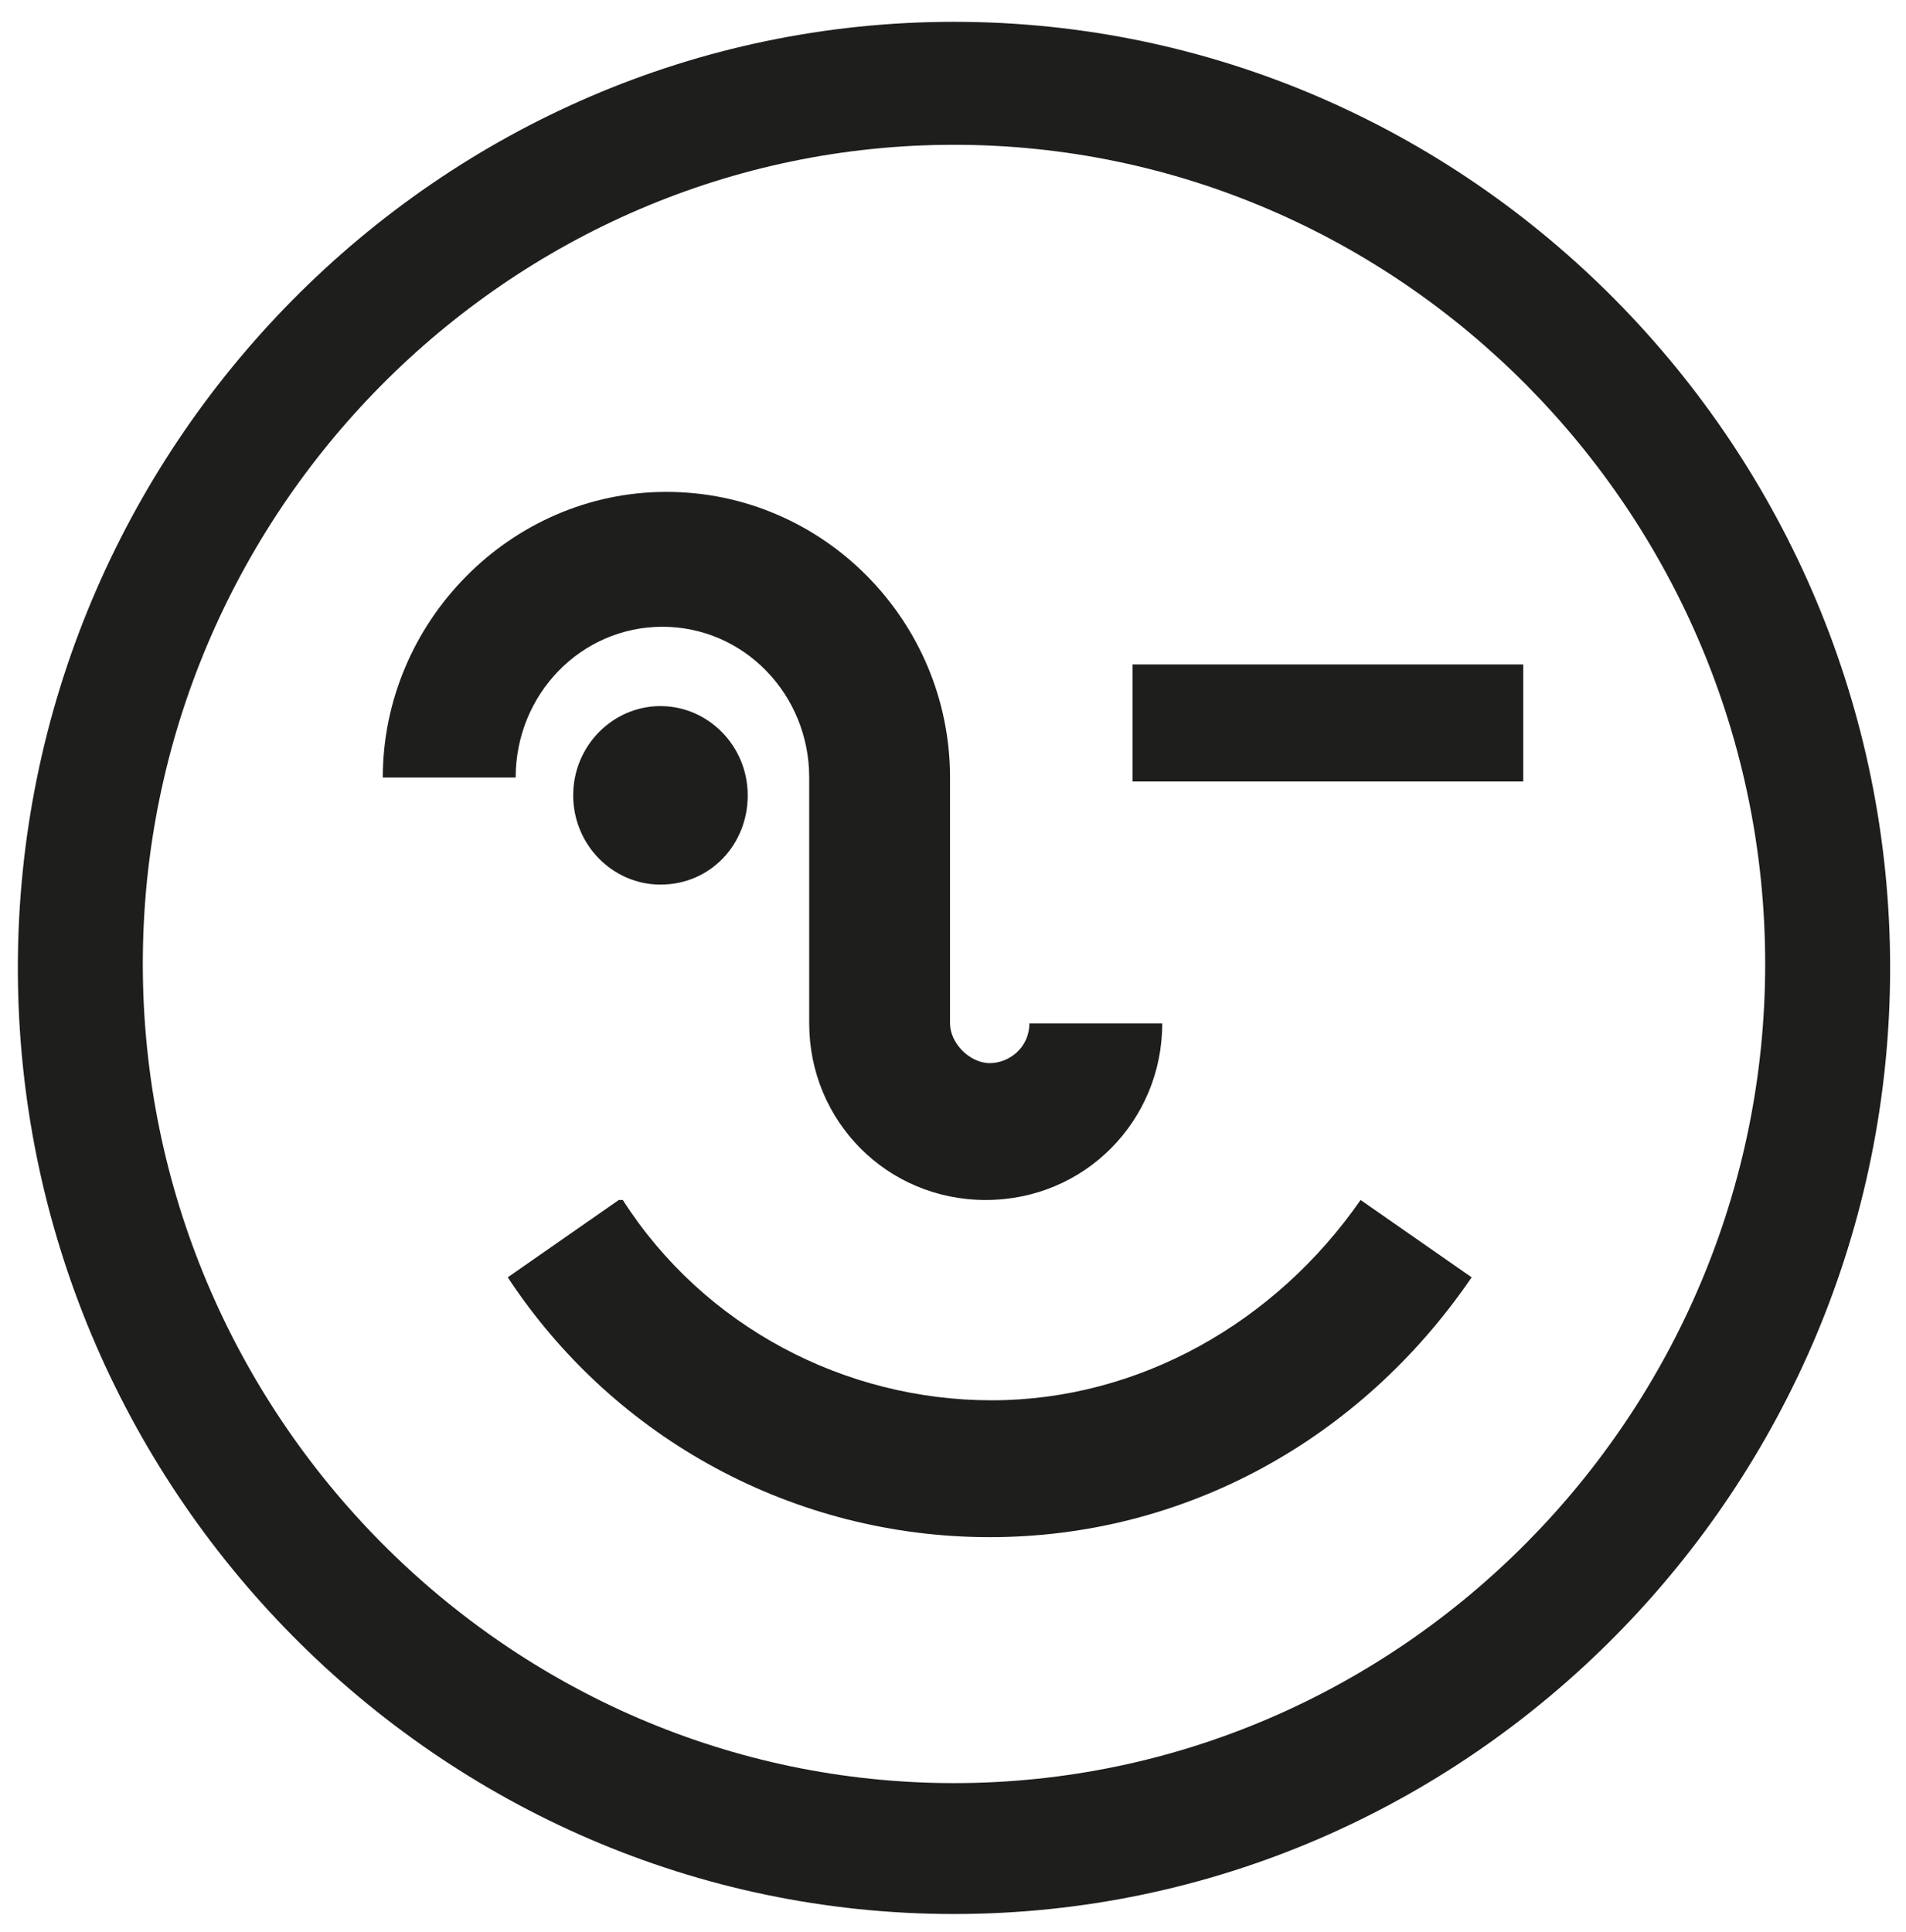 <?xml version="1.0" encoding="UTF-8"?>
<svg id="Layer_1" data-name="Layer 1" xmlns="http://www.w3.org/2000/svg" version="1.1" viewBox="0 0 96.1 97.4">
  <defs>
    <style>
      .cls-1 {
        fill: #1e1e1c;
        stroke-width: 0px;
      }
    </style>
  </defs>
  <path class="cls-1" d="M48.1,7.3C25.6,7.3,7.2,25.9,7.2,48.6s18.4,41.3,40.9,41.3,40.9-18.6,40.9-41.3S70.6,7.3,48.1,7.3M48.1,96.5C22.1,96.5.9,75,.9,48.8S22.1,1.1,48.1,1.1s47.2,21.5,47.2,47.7-21.2,47.7-47.2,47.7"/>
  <path class="cls-1" d="M57.1,39.4h19.7v-5.9h-19.7s0,5.9,0,5.9ZM31.2,60.5l-5.6,3.9c5.4,8.2,14.5,13.1,24.3,13.1s18.7-4.9,24.3-13.1l-5.6-3.9c-4.3,6.2-11.2,10.1-18.6,10.1s-14.5-3.7-18.6-10.1M33.3,44.6c2.5,0,4.4-2,4.4-4.5s-2-4.5-4.4-4.5-4.4,2-4.4,4.5,2,4.5,4.4,4.5M19.3,39.2h6.7c0-4.2,3.3-7.6,7.4-7.6s7.4,3.4,7.4,7.6v12.4c0,4.9,3.9,8.9,8.9,8.9s8.9-4,8.9-8.9h-6.7c0,1.2-1,2-2,2s-2-1-2-2v-12.4c0-7.9-6.4-14.4-14.3-14.4s-14.3,6.6-14.3,14.4"/>
</svg>